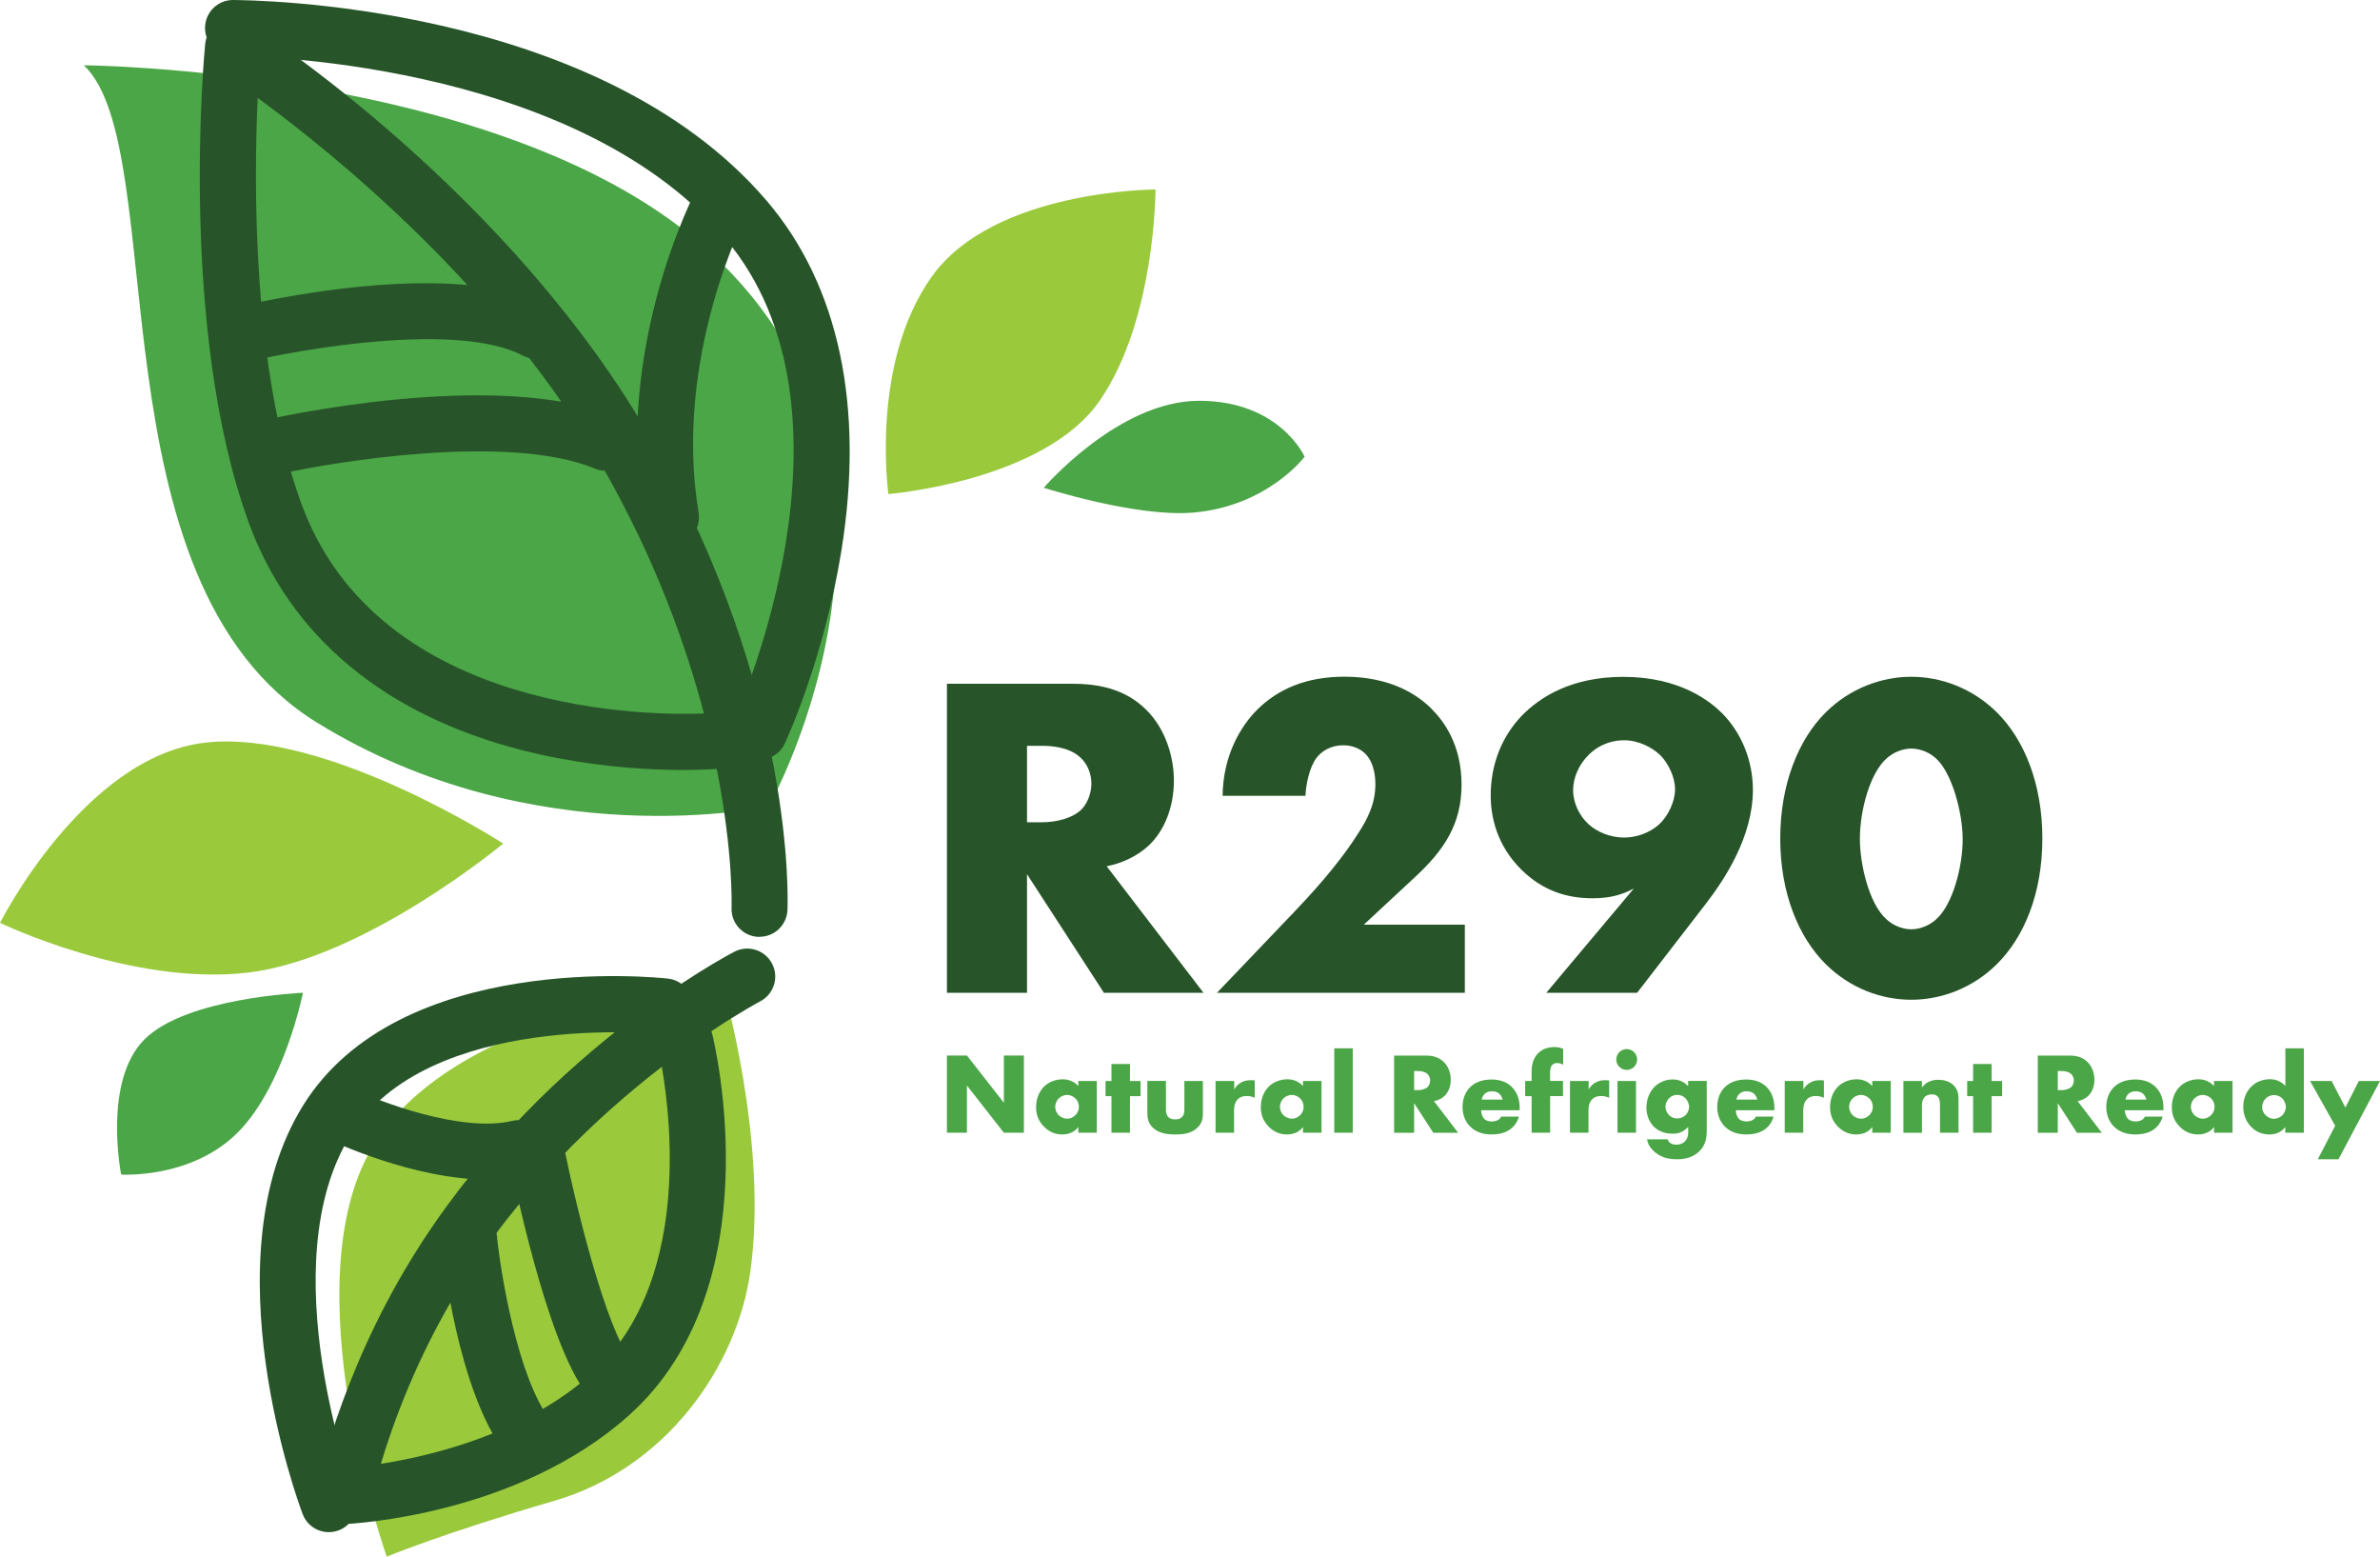 <?xml version="1.0" encoding="UTF-8"?><svg id="Layer_1" xmlns="http://www.w3.org/2000/svg" width="317.62" height="207.69" viewBox="0 0 317.62 207.69"><defs><style>.cls-1{fill:#4ba647;}.cls-1,.cls-2,.cls-3{stroke-width:0px;}.cls-2{fill:#275529;}.cls-3{fill:#9aca3c;}</style></defs><path class="cls-3" d="M96.38,131.2s-35.44,3.11-46.64,21.76c-11.01,18.35,1.87,54.72,1.87,54.72,0,0,7.46-3.11,22.39-7.46,14.92-4.35,24.32-17.91,26.12-30.47,2.49-17.41-3.73-38.55-3.73-38.55Z"/><path class="cls-1" d="M11.19,8.71s54.99.41,82.08,23.63c34.82,29.85,9.33,75.24,9.33,75.24,0,0-31.09,6.84-60.32-11.19C11.79,77.56,23.01,19.9,11.19,8.71Z"/><path class="cls-2" d="M101.36,124.99c-.06,0-.11,0-.17,0-2.06-.09-3.65-1.83-3.56-3.89h0c0-.14.25-7.29-1.98-18.53-.07,0-.14.02-.21.02-.5.04-12.28.94-25.79-2.51-18.33-4.69-30.94-15.2-36.47-30.4-9.33-25.65-5.95-62.27-5.8-63.81.12-1.29.91-2.43,2.08-3,1.17-.57,2.54-.49,3.64.2,1.43.91,35.2,22.65,54.1,56.03,18.97,33.51,17.94,61.16,17.89,62.32-.09,2-1.74,3.56-3.72,3.56ZM34.39,13.06c-.53,11.55-.71,36.16,5.8,54.06,10.39,28.58,47.51,28.32,53.75,28.07-2.45-9.33-6.51-20.52-13.25-32.42-13.63-24.09-36.12-42.26-46.31-49.71Z"/><path class="cls-2" d="M101.35,101.36c-.53,0-1.06-.11-1.57-.35-1.87-.87-2.68-3.08-1.81-4.95.19-.41,18.62-41.06-1.32-64.41C76.2,7.69,31.87,7.46,31.11,7.46c0,0-.01,0-.02,0-2.06,0-3.72-1.66-3.73-3.72,0-2.06,1.66-3.74,3.72-3.74,1.95.03,48.5.16,71.25,26.8,9.63,11.28,13.07,27.46,9.94,46.78-2.31,14.26-7.31,25.16-7.53,25.61-.63,1.36-1.98,2.16-3.39,2.16Z"/><path class="cls-2" d="M31.71,48.5c-1.68,0-3.2-1.14-3.62-2.85-.49-2,.74-4.02,2.74-4.51,3-.73,29.72-6.98,42.42-.3,1.82.96,2.52,3.22,1.56,5.04-.96,1.82-3.22,2.52-5.04,1.56-8.66-4.56-29.77-.86-37.17.94-.3.07-.6.11-.89.11Z"/><path class="cls-2" d="M36.06,63.43c-1.7,0-3.24-1.17-3.63-2.9-.46-2.01.79-4.01,2.8-4.47,1.27-.29,31.2-7.03,47.04-.43,1.9.79,2.8,2.98,2.01,4.88-.79,1.9-2.98,2.8-4.88,2.01-11.34-4.72-34.52-1.01-42.5.81-.28.06-.56.1-.84.1Z"/><path class="cls-2" d="M89.54,72.75c-1.79,0-3.37-1.29-3.68-3.12-3.89-23.36,6.77-43.79,7.23-44.65.97-1.82,3.23-2.51,5.05-1.54,1.82.97,2.51,3.22,1.55,5.04h0c-.1.19-9.92,19.12-6.46,39.92.34,2.03-1.03,3.95-3.07,4.29-.21.03-.41.05-.62.05Z"/><path class="cls-2" d="M45.85,203.34c-1.09,0-2.12-.47-2.83-1.3-.75-.87-1.05-2.03-.83-3.16.12-.61,3.07-15.1,12.57-30.69,16.55-27.18,42.17-40.66,43.25-41.22,1.83-.95,4.08-.23,5.03,1.6.95,1.83.23,4.08-1.6,5.03-.09.05-2.61,1.38-6.51,3.98.05.13.09.27.13.41.34,1.37,8.04,33.69-11.12,50.83-14.94,13.38-37,14.47-37.93,14.51-.05,0-.11,0-.16,0ZM88.32,142.33c-8.33,6.42-19.04,16.36-27.19,29.74-5.56,9.13-8.72,17.93-10.3,23.22,6.87-1.08,19.22-4.05,28.13-12.03,13.08-11.71,10.65-33.5,9.36-40.93Z"/><path class="cls-2" d="M43.88,204.41c-1.51,0-2.92-.92-3.49-2.41-.52-1.38-12.65-34.05.06-54.52,12.83-20.66,47.24-17.09,48.7-16.92,2.05.23,3.52,2.07,3.3,4.12-.23,2.05-2.07,3.52-4.12,3.3-.3-.03-31.19-3.21-41.54,13.44-10.77,17.33.46,47.64.58,47.94.73,1.93-.25,4.08-2.17,4.81-.43.16-.88.24-1.32.24Z"/><path class="cls-2" d="M70.48,195.46c-1.12,0-2.23-.51-2.97-1.47-6.47-8.47-8.42-26.41-8.62-28.42-.21-2.05,1.29-3.88,3.34-4.08,2.05-.2,3.88,1.29,4.08,3.34.49,4.9,2.74,18.88,7.13,24.64,1.25,1.64.94,3.98-.7,5.23-.68.52-1.47.77-2.26.77Z"/><path class="cls-2" d="M81.25,187.37c-1.09,0-2.18-.48-2.92-1.4-5.39-6.74-9.98-29.51-10.49-32.08-.4-2.02.92-3.98,2.94-4.38,2.02-.39,3.98.92,4.38,2.94,1.78,9.03,5.79,24.85,8.99,28.86,1.29,1.61,1.03,3.96-.58,5.24-.69.55-1.51.82-2.33.82Z"/><path class="cls-2" d="M64.97,157.36c-9.81,0-20.65-5.12-21.19-5.38-1.86-.89-2.64-3.12-1.76-4.98.89-1.86,3.12-2.64,4.98-1.76,3.66,1.74,14.62,5.91,21.36,4.3,2.01-.47,4.02.76,4.5,2.76.48,2-.76,4.02-2.76,4.5-1.63.39-3.36.56-5.13.56Z"/><path class="cls-3" d="M67.16,112.55s-23.63-15.34-39.8-13.47C11.19,100.94,0,123.12,0,123.12c0,0,17.62,8.5,33.16,6.63,15.55-1.87,33.99-17.2,33.99-17.2Z"/><path class="cls-1" d="M40.42,132.45s-15.55.62-21.14,6.22c-5.6,5.6-3.11,18.03-3.11,18.03,0,0,9.33.62,15.55-5.6,6.22-6.22,8.71-18.65,8.71-18.65Z"/><path class="cls-3" d="M118.56,65.91s-2.49-17.41,5.8-29.02c8.29-11.61,29.85-11.61,29.85-11.61,0,0,0,17.41-7.46,28.19-7.46,10.78-28.19,12.44-28.19,12.44Z"/><path class="cls-1" d="M139.29,65.08s9.95-11.61,20.73-11.61,14.09,7.46,14.09,7.46c0,0-4.97,6.63-14.92,7.46-7.62.63-19.9-3.32-19.9-3.32Z"/><path class="cls-1" d="M126.37,151.12v-10.3h2.67l4.93,6.3v-6.3h2.67v10.3h-2.67l-4.93-6.3v6.3h-2.67Z"/><path class="cls-1" d="M143.9,144.22h2.47v6.9h-2.47v-.76c-.57.79-1.47.99-2.15.99-.74,0-1.65-.22-2.49-1.1-.66-.71-.99-1.5-.99-2.53,0-1.3.51-2.21,1.07-2.76.59-.59,1.5-.97,2.49-.97,1.11,0,1.78.57,2.07.9v-.66ZM141.31,146.53c-.34.32-.49.77-.49,1.13,0,.4.17.83.48,1.13.26.25.69.46,1.11.46s.8-.17,1.11-.48c.22-.22.46-.56.46-1.11,0-.32-.09-.76-.48-1.13-.23-.22-.59-.45-1.11-.45-.31,0-.73.11-1.08.45Z"/><path class="cls-1" d="M150.8,146.24v4.88h-2.47v-4.88h-.79v-2.02h.79v-2.27h2.47v2.27h1.41v2.02h-1.41Z"/><path class="cls-1" d="M155.6,144.22v3.86c0,.28.05.71.37,1,.25.22.57.26.86.26.31,0,.6-.03.88-.29.31-.31.35-.66.35-.97v-3.86h2.47v4.31c0,.59-.05,1.22-.66,1.85-.85.88-2.04.97-2.98.97-1.03,0-2.3-.11-3.12-.99-.53-.56-.65-1.17-.65-1.84v-4.31h2.47Z"/><path class="cls-1" d="M162.24,144.22h2.47v1.13c.25-.46.6-.77.97-.96.37-.2.82-.28,1.28-.28.06,0,.17.02.49.03v2.33c-.12-.06-.46-.25-1.07-.25-.32,0-.77.05-1.13.37-.53.48-.56,1.2-.56,1.58v2.95h-2.47v-6.9Z"/><path class="cls-1" d="M173.89,144.22h2.47v6.9h-2.47v-.76c-.57.79-1.47.99-2.15.99-.74,0-1.65-.22-2.49-1.1-.66-.71-.99-1.5-.99-2.53,0-1.3.51-2.21,1.07-2.76.59-.59,1.5-.97,2.49-.97,1.11,0,1.78.57,2.07.9v-.66ZM171.3,146.53c-.34.32-.49.77-.49,1.13,0,.4.17.83.48,1.13.26.25.7.46,1.11.46s.8-.17,1.11-.48c.22-.22.46-.56.46-1.11,0-.32-.09-.76-.48-1.13-.23-.22-.59-.45-1.11-.45-.31,0-.73.11-1.08.45Z"/><path class="cls-1" d="M180.53,139.86v11.26h-2.47v-11.26h2.47Z"/><path class="cls-1" d="M190.21,140.82c.77,0,1.76.12,2.52.91.59.6.88,1.5.88,2.32,0,.88-.31,1.65-.82,2.15-.4.39-.94.62-1.42.71l3.23,4.22h-3.32l-2.56-3.95v3.95h-2.67v-10.3h4.17ZM188.71,145.44h.51c.4,0,.97-.11,1.3-.42.2-.2.34-.54.34-.86s-.12-.65-.35-.87c-.25-.25-.7-.4-1.28-.4h-.51v2.55Z"/><path class="cls-1" d="M202.8,148.12h-5.14c0,.37.14.87.43,1.16.15.15.46.34,1.02.34.06,0,.49-.02.8-.19.15-.09.32-.25.43-.46h2.36c-.11.39-.32.93-.83,1.42s-1.31.96-2.81.96c-.91,0-2.01-.2-2.86-1.05-.45-.45-1.02-1.3-1.02-2.61,0-1.16.43-2.08,1.04-2.67.57-.56,1.47-1,2.83-1,.8,0,1.84.17,2.66.94.97.93,1.1,2.13,1.1,2.9v.26ZM200.53,146.7c-.06-.26-.22-.56-.4-.74-.32-.32-.77-.37-1.02-.37-.42,0-.74.11-1,.37-.17.18-.32.43-.37.74h2.79Z"/><path class="cls-1" d="M206.87,146.24v4.88h-2.47v-4.88h-.86v-2.02h.86v-1.16c0-.74.08-1.53.63-2.27.63-.85,1.58-1.1,2.39-1.1.46,0,.83.09,1.19.23v2.13c-.34-.2-.63-.23-.77-.23-.37,0-.59.14-.7.26-.26.29-.28.82-.28,1.16v.97h1.73v2.02h-1.73Z"/><path class="cls-1" d="M209.54,144.22h2.47v1.13c.25-.46.6-.77.97-.96.37-.2.82-.28,1.28-.28.06,0,.17.02.49.03v2.33c-.12-.06-.46-.25-1.07-.25-.32,0-.77.05-1.13.37-.53.48-.56,1.2-.56,1.58v2.95h-2.47v-6.9Z"/><path class="cls-1" d="M217.09,139.96c.77,0,1.39.62,1.39,1.39s-.62,1.39-1.39,1.39-1.39-.62-1.39-1.39.62-1.39,1.39-1.39ZM218.33,144.22v6.9h-2.47v-6.9h2.47Z"/><path class="cls-1" d="M227.77,144.22v6.47c0,1.04-.09,1.98-.94,2.86-.88.9-2.04,1.11-3.04,1.11-1.28,0-2.35-.32-3.23-1.22-.4-.42-.66-.83-.76-1.44h2.75c.09.28.34.71,1.16.71.39,0,.77-.08,1.1-.39.42-.39.49-.88.49-1.28v-.7c-.77.82-1.51.91-2.07.91-1.27,0-2.08-.49-2.55-.97-.62-.63-.96-1.58-.96-2.52,0-1.08.42-2.07,1.02-2.7.66-.7,1.59-1.05,2.5-1.05.43,0,1.33.09,2.05.91v-.71h2.47ZM222.74,146.53c-.36.37-.48.79-.48,1.11,0,.4.17.82.48,1.13.32.33.74.45,1.11.45s.82-.17,1.11-.46c.31-.31.46-.76.46-1.11s-.2-.83-.49-1.13-.68-.45-1.1-.45-.77.14-1.1.46Z"/><path class="cls-1" d="M236.79,148.12h-5.14c0,.37.14.87.43,1.16.15.15.46.34,1.02.34.06,0,.49-.02.8-.19.15-.09.32-.25.43-.46h2.36c-.11.39-.32.93-.83,1.42s-1.31.96-2.81.96c-.91,0-2.01-.2-2.86-1.05-.45-.45-1.02-1.3-1.02-2.61,0-1.16.43-2.08,1.04-2.67.57-.56,1.47-1,2.83-1,.8,0,1.84.17,2.66.94.97.93,1.1,2.13,1.1,2.9v.26ZM234.52,146.7c-.06-.26-.22-.56-.4-.74-.32-.32-.77-.37-1.02-.37-.42,0-.74.11-1,.37-.17.18-.32.43-.37.74h2.79Z"/><path class="cls-1" d="M238.2,144.22h2.47v1.13c.25-.46.6-.77.97-.96.37-.2.82-.28,1.28-.28.06,0,.17.02.49.03v2.33c-.12-.06-.46-.25-1.07-.25-.32,0-.77.05-1.13.37-.53.48-.56,1.2-.56,1.58v2.95h-2.47v-6.9Z"/><path class="cls-1" d="M249.86,144.22h2.47v6.9h-2.47v-.76c-.57.79-1.47.99-2.15.99-.74,0-1.65-.22-2.49-1.1-.66-.71-.99-1.5-.99-2.53,0-1.3.51-2.21,1.07-2.76.59-.59,1.5-.97,2.49-.97,1.11,0,1.78.57,2.07.9v-.66ZM247.26,146.53c-.34.32-.49.77-.49,1.13,0,.4.17.83.48,1.13.26.25.69.46,1.11.46s.8-.17,1.11-.48c.22-.22.46-.56.46-1.11,0-.32-.09-.76-.48-1.13-.23-.22-.59-.45-1.11-.45-.31,0-.73.11-1.08.45Z"/><path class="cls-1" d="M254.02,144.22h2.47v.86c.68-.9,1.59-1.02,2.19-1.02.71,0,1.47.17,2.04.74s.65,1.17.65,1.93v4.39h-2.47v-3.49c0-.4.02-1-.31-1.34-.23-.25-.54-.29-.79-.29-.39,0-.71.14-.91.32-.25.23-.4.68-.4,1.1v3.71h-2.47v-6.9Z"/><path class="cls-1" d="M265.79,146.24v4.88h-2.47v-4.88h-.79v-2.02h.79v-2.27h2.47v2.27h1.4v2.02h-1.4Z"/><path class="cls-1" d="M276.11,140.82c.77,0,1.76.12,2.52.91.59.6.88,1.5.88,2.32,0,.88-.31,1.65-.82,2.15-.4.39-.94.62-1.42.71l3.23,4.22h-3.32l-2.56-3.95v3.95h-2.67v-10.3h4.17ZM274.61,145.44h.51c.4,0,.97-.11,1.3-.42.2-.2.34-.54.34-.86s-.12-.65-.35-.87c-.25-.25-.7-.4-1.28-.4h-.51v2.55Z"/><path class="cls-1" d="M288.71,148.12h-5.14c0,.37.14.87.43,1.16.15.15.46.34,1.02.34.06,0,.49-.02.8-.19.15-.09.32-.25.43-.46h2.36c-.11.39-.32.93-.83,1.42s-1.31.96-2.81.96c-.91,0-2.01-.2-2.86-1.05-.45-.45-1.02-1.3-1.02-2.61,0-1.16.43-2.08,1.04-2.67.57-.56,1.47-1,2.83-1,.8,0,1.84.17,2.66.94.97.93,1.1,2.13,1.1,2.9v.26ZM286.44,146.7c-.06-.26-.22-.56-.4-.74-.32-.32-.77-.37-1.02-.37-.42,0-.74.11-1,.37-.17.18-.32.43-.37.74h2.79Z"/><path class="cls-1" d="M295.47,144.22h2.47v6.9h-2.47v-.76c-.57.79-1.47.99-2.15.99-.74,0-1.65-.22-2.49-1.1-.66-.71-.99-1.5-.99-2.53,0-1.3.51-2.21,1.07-2.76.59-.59,1.5-.97,2.49-.97,1.11,0,1.78.57,2.07.9v-.66ZM292.87,146.53c-.34.32-.49.77-.49,1.13,0,.4.17.83.48,1.13.26.25.7.46,1.11.46s.8-.17,1.11-.48c.22-.22.46-.56.46-1.11,0-.32-.09-.76-.48-1.13-.23-.22-.59-.45-1.11-.45-.31,0-.73.11-1.08.45Z"/><path class="cls-1" d="M307.45,151.12h-2.47v-.76c-.7.9-1.61.99-2.08.99-.99,0-1.78-.32-2.42-.96-.7-.68-1.11-1.65-1.11-2.75,0-1.17.49-2.13,1.13-2.73.68-.65,1.59-.93,2.44-.93.94,0,1.61.42,2.05.9v-5.02h2.47v11.26ZM304.53,148.84c.32-.29.53-.76.53-1.17,0-.39-.22-.85-.46-1.11-.28-.29-.66-.46-1.13-.46-.52,0-.88.23-1.1.45-.28.28-.48.71-.48,1.17,0,.36.15.76.48,1.08s.74.46,1.1.46c.4,0,.8-.19,1.07-.42Z"/><path class="cls-1" d="M311.63,150.18l-3.34-5.96h2.87l1.84,3.54,1.79-3.54h2.83l-5.54,10.44h-2.76l2.32-4.48Z"/><path class="cls-2" d="M143.06,91.22c3.09,0,7.05.49,10.08,3.65,2.35,2.41,3.52,6,3.52,9.27,0,3.52-1.24,6.61-3.28,8.59-1.61,1.54-3.77,2.47-5.69,2.84l12.92,16.88h-13.29l-10.26-15.82v15.82h-10.69v-41.23h16.69ZM137.06,109.7h2.04c1.61,0,3.89-.43,5.19-1.67.8-.8,1.36-2.16,1.36-3.46s-.49-2.6-1.42-3.46c-.99-.99-2.78-1.61-5.13-1.61h-2.04v10.2Z"/><path class="cls-2" d="M195.48,132.45h-33.07l10.45-10.94c3.71-3.89,6.49-7.29,8.47-10.45,1.11-1.73,2.22-3.77,2.22-6.43,0-.43,0-2.6-1.24-3.96-.62-.68-1.67-1.24-3.03-1.24-1.73,0-2.91.8-3.58,1.67-.99,1.3-1.42,3.65-1.48,5.07h-11.06c.06-5.38,2.41-9.27,4.57-11.44,2.78-2.78,6.55-4.45,11.68-4.45,6.18,0,9.77,2.41,11.62,4.27,1.67,1.67,4.02,4.82,4.02,10.14s-2.41,8.78-6.12,12.24l-6.92,6.43h13.48v9.09Z"/><path class="cls-2" d="M206.36,132.45l11.68-13.91c-1.73.93-3.4,1.3-5.5,1.3-3.52,0-6.68-1.05-9.46-3.77-3.34-3.28-4.14-7.11-4.14-9.95,0-4.14,1.48-7.85,4.14-10.63,2.41-2.47,6.61-5.19,13.54-5.19,7.6,0,11.62,3.28,13.23,4.88,2.66,2.72,4.08,6.43,4.08,10.2,0,6.24-3.77,11.93-6.24,15.14l-9.21,11.93h-12.12ZM211.98,100.74c-1.24,1.24-2.04,2.97-2.04,4.7s.87,3.4,1.98,4.45c1.24,1.17,3.09,1.85,4.82,1.85,1.54,0,3.34-.56,4.64-1.73,1.24-1.11,2.16-3.09,2.16-4.7s-.87-3.46-1.98-4.57c-1.11-1.05-2.91-1.98-4.82-1.98-1.3,0-3.15.37-4.76,1.98Z"/><path class="cls-2" d="M266.44,128.68c-3.21,3.15-7.36,4.7-11.37,4.7s-8.16-1.54-11.37-4.7c-3.71-3.65-6.12-9.58-6.12-16.81s2.41-13.23,6.12-16.88c3.21-3.15,7.36-4.7,11.37-4.7s8.16,1.55,11.37,4.7c3.71,3.65,6.12,9.58,6.12,16.88s-2.41,13.17-6.12,16.81ZM251.79,101.17c-2.22,1.92-3.58,6.92-3.58,10.75,0,3.28,1.17,8.65,3.58,10.76.8.74,2.04,1.3,3.28,1.3s2.47-.56,3.28-1.3c2.29-1.98,3.58-7.17,3.58-10.69s-1.42-8.9-3.58-10.82c-.8-.74-2.04-1.3-3.28-1.3s-2.47.56-3.28,1.3Z"/></svg>